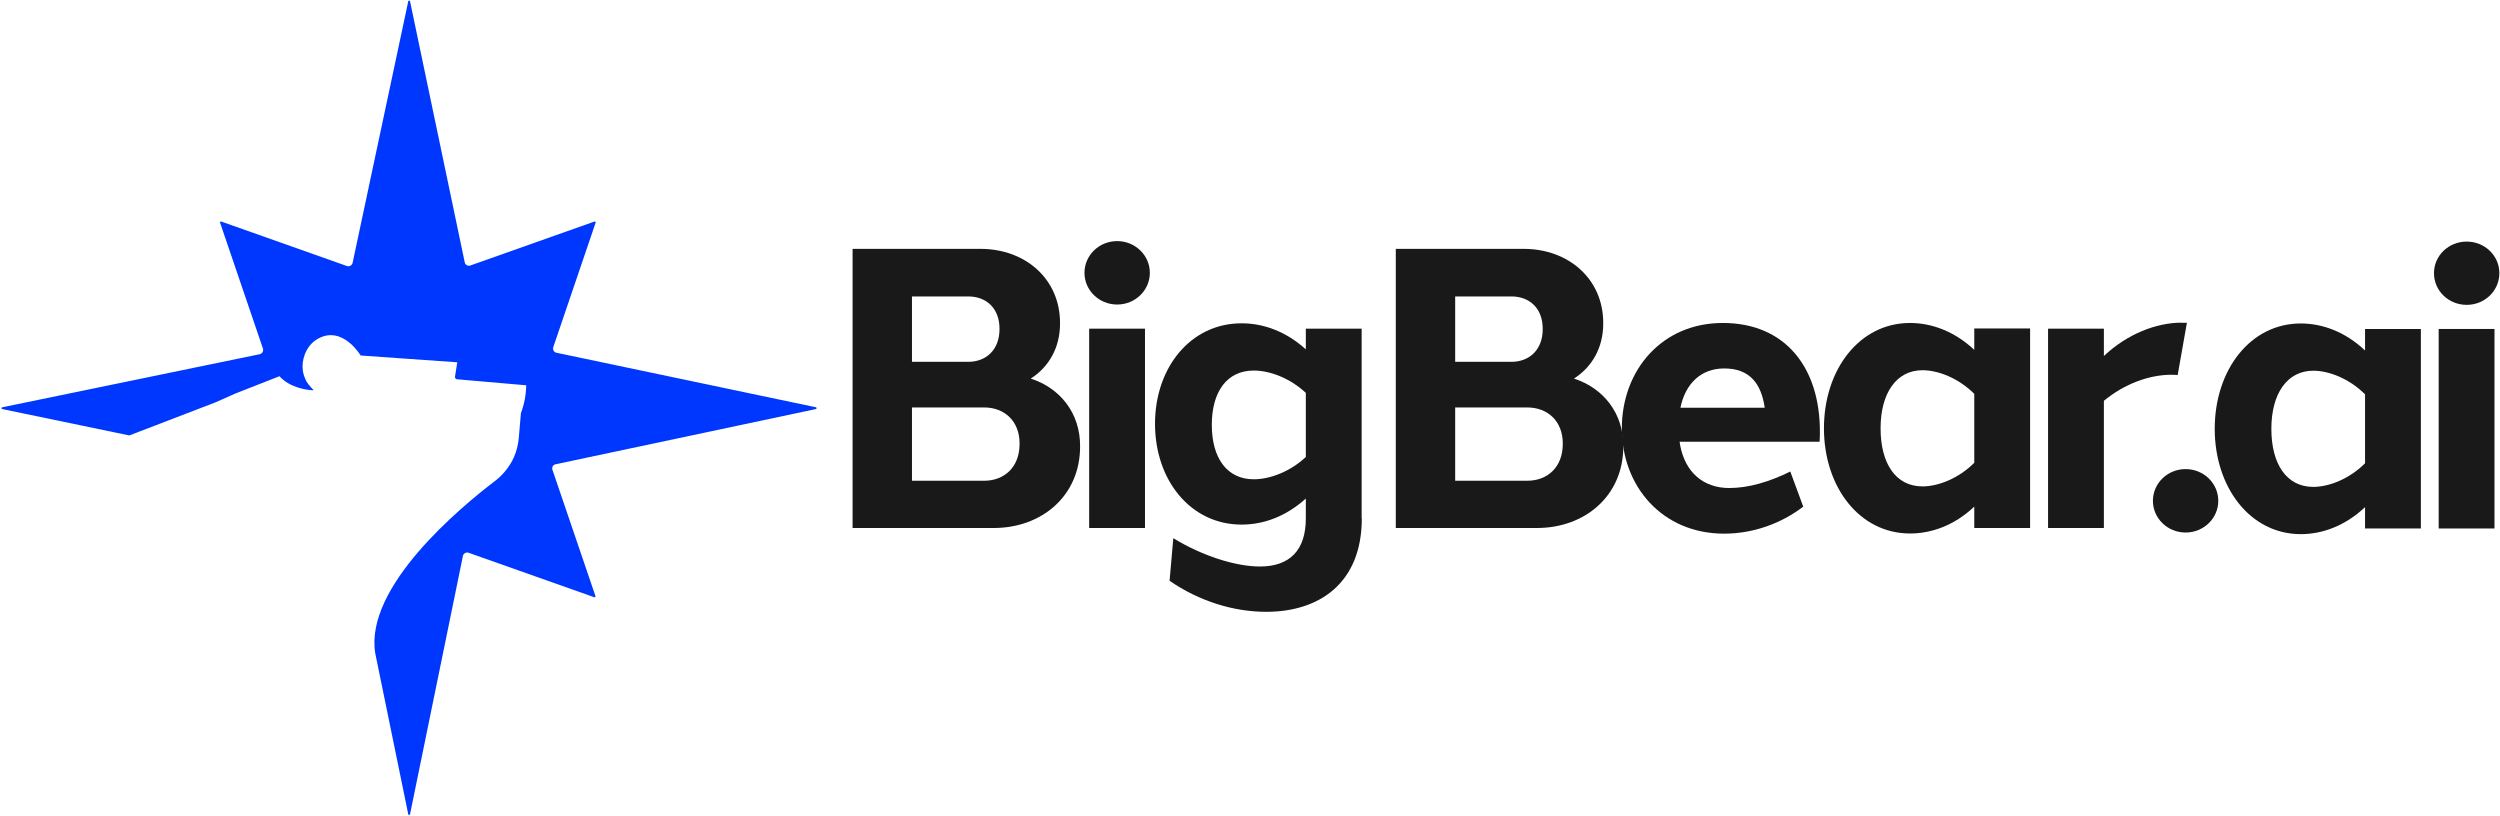 <svg version="1.2" xmlns="http://www.w3.org/2000/svg" viewBox="0 0 1545 504" width="1545" height="504"><defs><clipPath clipPathUnits="userSpaceOnUse" id="cp1"><path d="m1544.61 0.32v503.36h-1543.61v-503.36z"/></clipPath></defs><style>.a{fill:#191919}.b{fill:#0037ff}</style><g clip-path="url(#cp1)"><path fill-rule="evenodd" class="a" d="m637.1 234c17.9 5.8 30.6 21.2 30.4 42 0 30.5-23.8 50.3-53.3 50.3h-87.3v-172.5h79.1c27.4 0 49.3 18.4 49.1 46.2 0 15.1-7.1 26.9-18 33.9zm-73.5-10.4h34.8c11 0 19.3-7.4 19.3-20.2 0.1-12.9-8.2-20.2-19.3-20.2h-34.8zm44.6 28.2h-44.6v45.3h44.6c12.4 0 21.9-8.3 21.9-22.8 0.1-14.1-9.4-22.5-21.9-22.5z"/><path class="a" d="m707.6 203.1v123.2h-34.5v-123.2zm-17.2-14.9c-11.2 0-20.2-8.8-20.2-19.6 0-10.8 9-19.6 20.2-19.6 11.2 0 20.2 8.8 20.2 19.6 0 10.8-9 19.6-20.2 19.6z"/><path fill-rule="evenodd" class="a" d="m841.6 320.3c0 40.4-26.6 57.7-58.7 57.8-20.2 0.1-41.8-6.5-60.1-19.2l2.3-26.3c17.8 10.9 38.5 17.5 53.5 17.5 18.4 0 28.5-10 28.4-30v-12c-12 10.8-25.7 16.1-39.7 16.1-31.5 0-53.5-27.4-53.5-62.3 0-34.8 22-62.1 53.5-62.1 13.7 0 27.5 5.1 39.7 16.1v-12.8h34.5v117.1zm-34.6-37.9v-39.6c-9.4-8.8-21.8-13.8-32.2-13.8-16.5 0-25.9 13-25.9 33.6 0 20.5 9.4 33.6 25.9 33.6 10.4 0 22.9-5 32.2-13.8z"/><path fill-rule="evenodd" class="a" d="m972.8 234c17.9 5.8 30.6 21.2 30.4 42 0 30.5-23.8 50.3-53.3 50.3h-87.3v-172.5h79.1c27.4 0 49.3 18.4 49.1 46.2 0 15.1-7.1 26.9-18 33.9zm-73.5-10.4h34.8c11 0 19.3-7.4 19.3-20.2 0.1-12.9-8.2-20.2-19.3-20.2h-34.8zm44.5 28.2h-44.5v45.3h44.5c12.5 0 22-8.3 22-22.8 0.1-14.1-9.4-22.5-22-22.5z"/><path fill-rule="evenodd" class="a" d="m1064.8 199.6c38.1 0 60.1 27.1 59.9 67.7q0 2.8-0.2 5.7h-86.5q0.1 1 0.3 2c3.1 16.9 14.4 26.6 30.4 26.6 11.7 0 24.6-3.7 37.7-10.2l8 21.7c-14 10.7-31.3 16.7-48.9 16.7-38.1 0-63.2-29.1-63.2-65.1 0-36 24.9-65.2 62.5-65.1zm-26.3 52.4h52.1c-2.1-14.8-9.2-24.3-25-24.3-14.6 0-24.1 9.6-27.1 24.3z"/><path fill-rule="evenodd" class="a" d="m1254.6 326.3h-34.5v-13.2c-12.3 11.6-26.4 16.6-39.7 16.6-31.3 0-53.2-28.8-53.2-65 0-36.3 21.9-65.1 53.2-65.1 13.3 0 27.4 5.1 39.7 16.6v-13.2h34.5zm-34.5-40.3v-42.6c-9.7-9.7-22.3-14.6-32-14.6-16.1 0-25.9 14.1-25.9 35.9 0 21.8 9.4 35.9 25.9 35.9 9.7 0 22.3-4.9 32-14.6z"/><path class="a" d="m1348.2 199.5c1.1 0 2.2 0 3.3 0l-5.7 32.3q-1.9-0.2-3.9-0.2c-13.5 0-28.9 5.5-41.7 16.1v78.6h-34.5v-123.2h34.5v16.9c14.3-13.5 32.3-20.6 48-20.6z"/><path fill-rule="evenodd" class="a" d="m1496.1 326.6h-34.5v-13.2c-12.3 11.6-26.4 16.7-39.7 16.7-31.3 0-53.2-28.9-53.2-65.1 0-36.3 21.9-65.1 53.2-65.1 13.3 0 27.4 5.1 39.7 16.7v-13.3h34.5zm-34.5-40.3v-42.6c-9.7-9.7-22.3-14.6-32-14.6-16.1 0-25.9 14.1-25.9 35.9 0 21.8 9.4 35.9 25.9 35.9 9.7 0 22.3-4.9 32-14.6z"/><path class="a" d="m1350.7 329.1c-11.2 0-20.2-8.8-20.2-19.6 0-10.8 9-19.6 20.2-19.6 11.2 0 20.2 8.8 20.2 19.6 0 10.8-9 19.6-20.2 19.6z"/><path class="a" d="m1524.4 188.4c-11.2 0-20.2-8.7-20.2-19.6 0-10.8 9-19.5 20.2-19.5 11.2 0 20.2 8.7 20.2 19.5 0 10.9-9 19.6-20.2 19.6z"/><path class="a" d="m1541.6 203.3v123.3h-34.5v-123.3z"/><path class="b" d="m504.3 251.7l-160.4-33.7c-1.6-0.3-2.4-1.9-2-3.4l26.2-77c0.2-0.4-0.3-0.8-0.7-0.7l-76.8 27.2c-1.5 0.5-3.1-0.4-3.4-2l-33.8-161.3c-0.1-0.6-1-0.6-1.1 0l-34.4 161.7c-0.4 1.5-2 2.4-3.5 1.9l-77.7-27.5c-0.5-0.1-0.9 0.3-0.7 0.7l26.5 77.8c0.5 1.5-0.4 3.1-2 3.5l-159.1 32.8c-0.6 0.1-0.6 1 0 1.1l78.5 16.3 53.4-20.5 11.9-5.3 27.5-10.8c6.8 7.5 17.7 8.6 21.2 8.7-2.8-2.9-4.6-5.1-5.3-7.2-1.8-4-1.6-7.1-1.6-8.3 0.1-4.6 2.6-14.4 12.7-17.8 13.5-4.5 23.2 11.8 23.2 11.8l59.7 4.2-1.4 8.8c-0.2 0.8 0.4 1.6 1.3 1.7l42.7 3.7c-0.1 5.9-1.2 11.7-3.3 17.3v0.2l-1.3 15.2c-0.4 4.1-1.4 8.2-3.1 12-2.6 5.6-6.5 10.5-11.4 14.3-21.3 16.2-80.9 65.5-74.2 106.6l20.4 99.5c0.1 0.6 1 0.6 1.1 0l32.7-159.7c0.3-1.5 2-2.4 3.5-1.9l77.7 27.5c0.4 0.1 0.8-0.3 0.7-0.7l-26.6-78.1c-0.5-1.5 0.4-3.1 2-3.4l160.8-34.1c0.6-0.1 0.6-1 0.1-1.1z"/></g></svg>